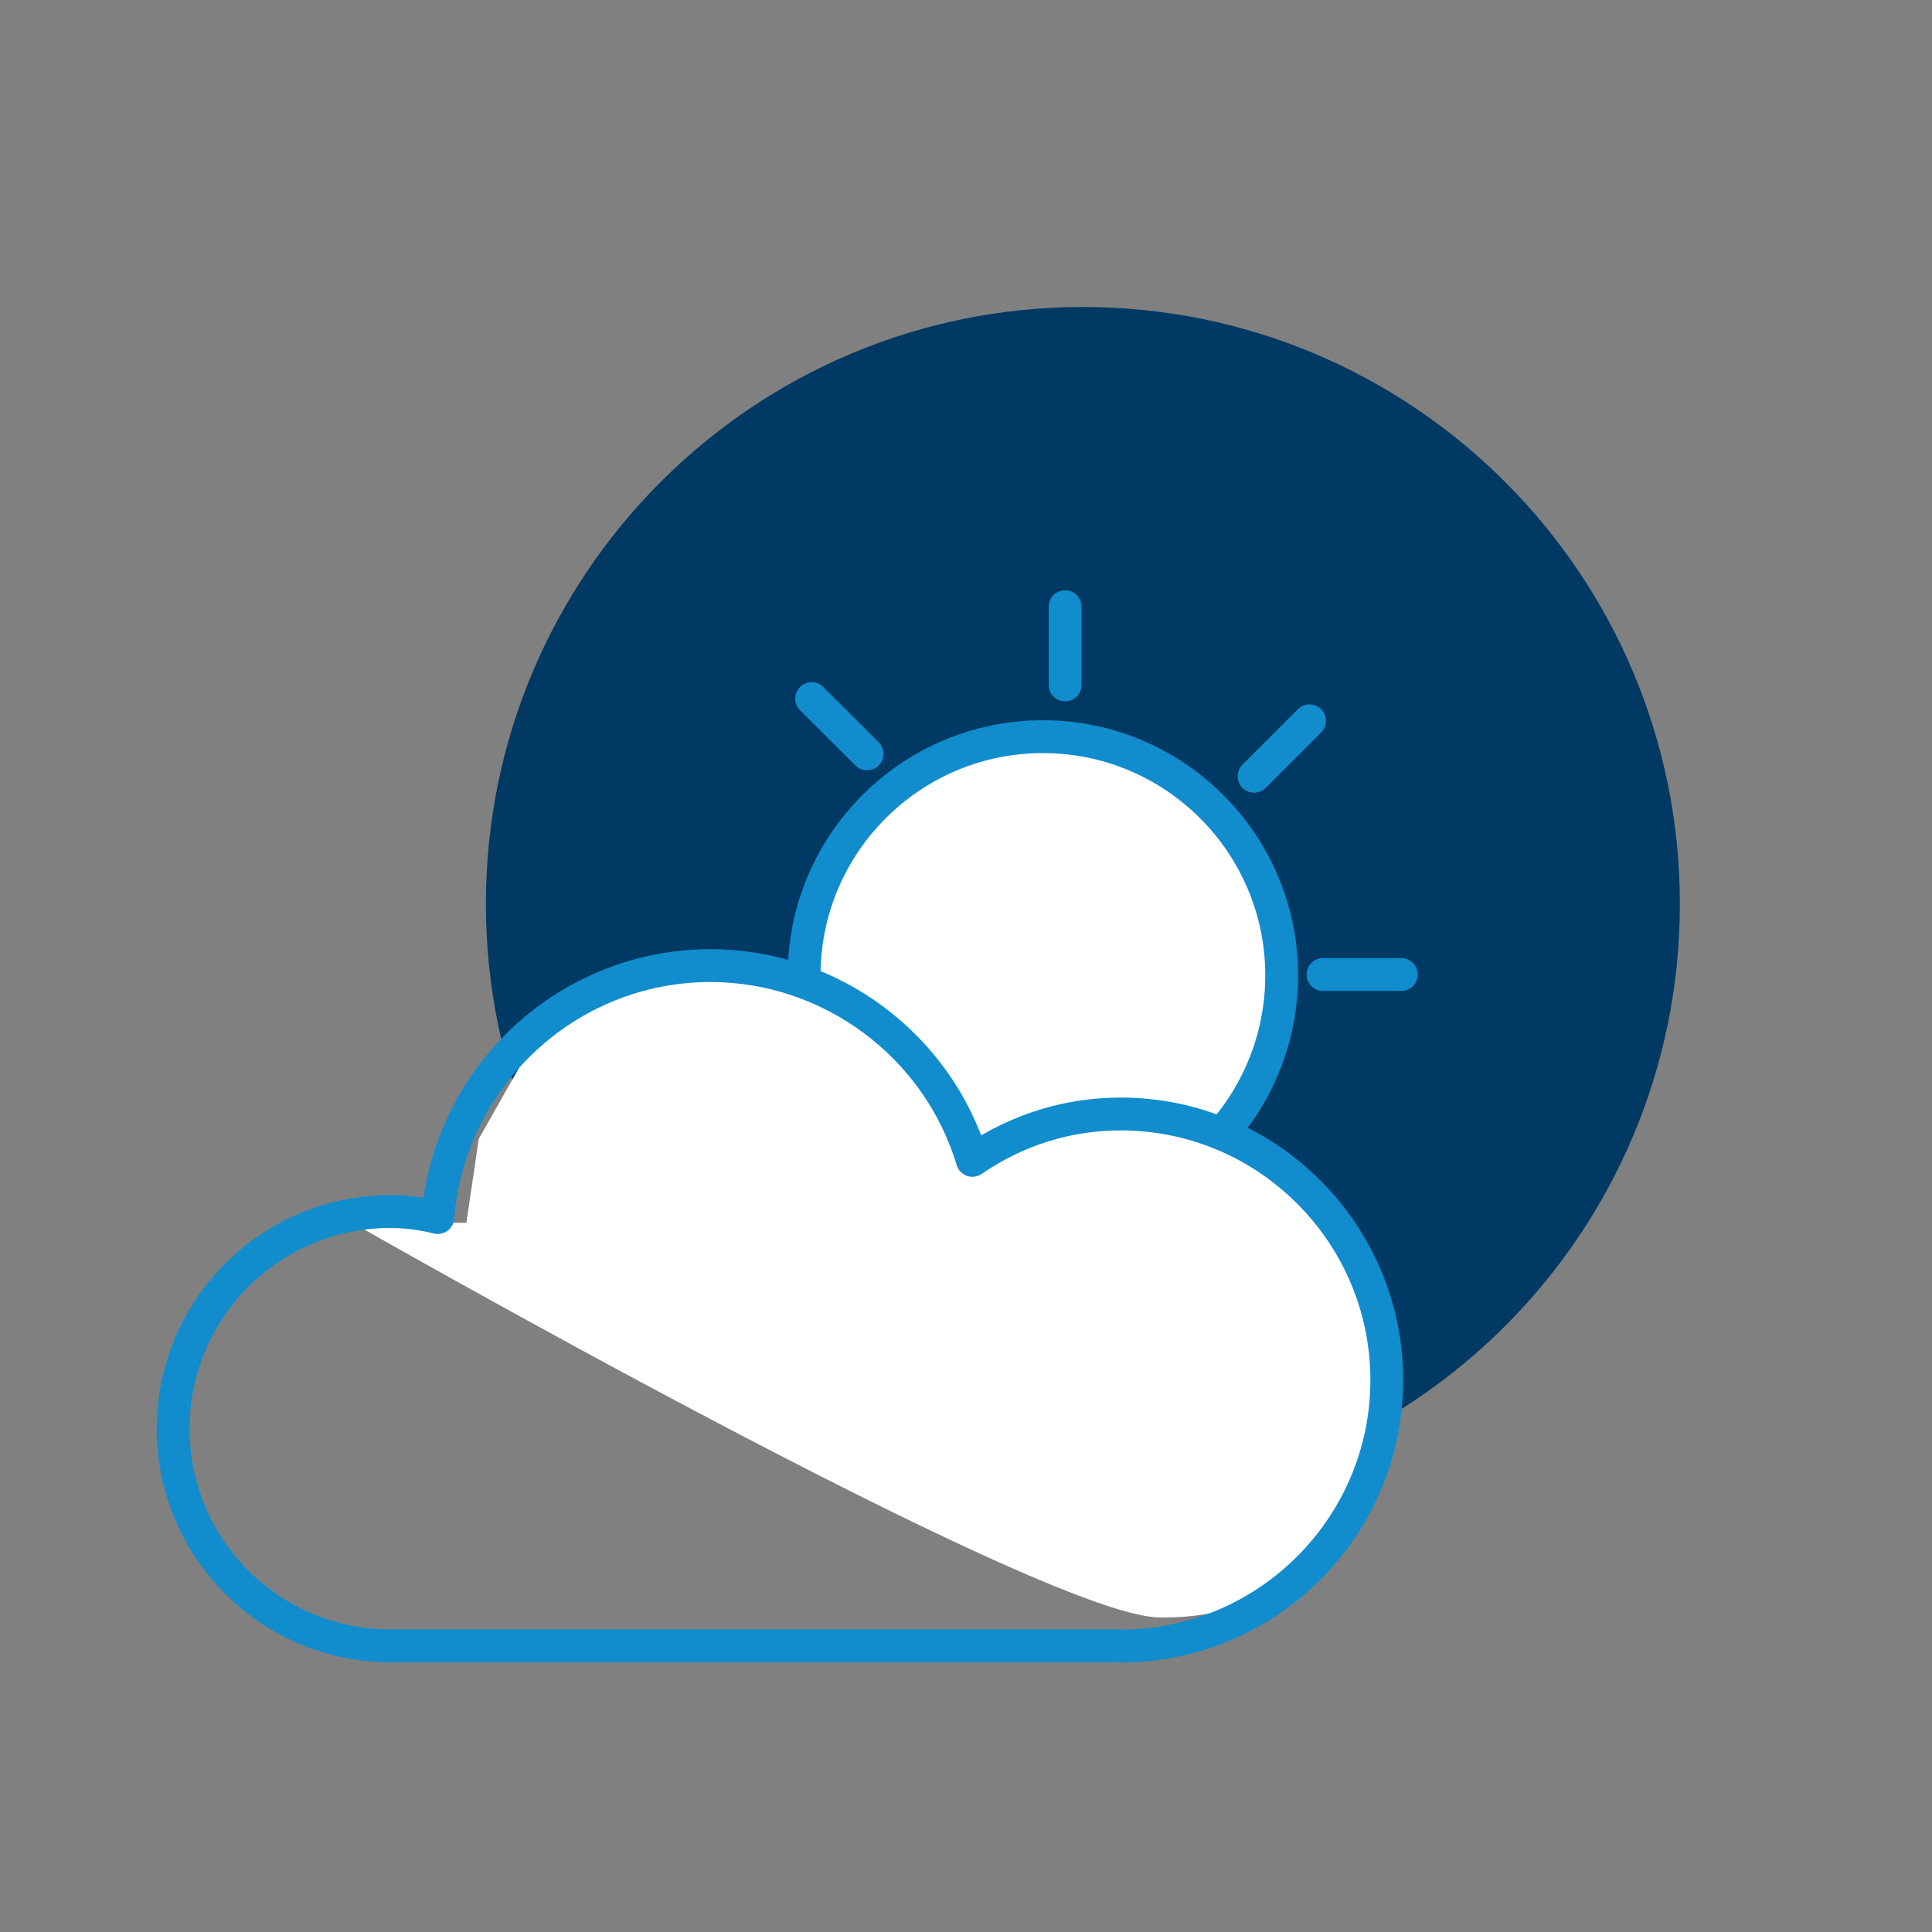 <?xml version="1.0" encoding="UTF-8"?><svg id="Layer_1" xmlns="http://www.w3.org/2000/svg" viewBox="0 0 100 100"><rect x="0" y="0" width="100" height="100" fill="#808080" stroke="none"/><defs><style>.cls-1{fill:#003963;}.cls-2{fill:#fff;}.cls-3{fill:none;stroke:#118dcd;stroke-linecap:round;stroke-linejoin:round;stroke-width:1.7px;}</style></defs><path class="cls-1" d="M56.05,77.69c17.07,0,30.9-13.84,30.9-30.9s-13.83-30.9-30.9-30.9-30.9,13.84-30.9,30.9,13.84,30.9,30.9,30.9"/><path class="cls-2" d="M36.3,49.98s9.36,.46,12.17,5.87,1.49,4.94,1.49,4.94c0,0,8.42-4.89,12.32-2.92s10.26,6.24,9.44,14.14c-.82,7.9-5.54,11.81-11.71,11.71-6.18-.09-41.77-20.43-41.77-20.43h5.9l.64-4.34,2.27-4.01,3.81-3.33,5.45-1.64Z"/><circle class="cls-2" cx="53.98" cy="50.89" r="12.36"/><g><path class="cls-3" d="M58.02,85.19H20.2c-6.2,0-11.24-5.04-11.24-11.24s5.04-11.24,11.24-11.24c.79,0,1.61,.1,2.46,.31,.58-7.28,6.7-13.04,14.11-13.04,6.27,0,11.79,4.17,13.56,10.08,2.3-1.58,4.93-2.4,7.68-2.4,7.59,0,13.77,6.18,13.77,13.77s-6.18,13.77-13.77,13.77Z"/><g><path class="cls-3" d="M41.62,50.49c0-6.82,5.54-12.36,12.36-12.36s12.36,5.54,12.36,12.36c0,3-1.09,5.9-3.07,8.16"/><g><line class="cls-3" x1="55.13" y1="31.4" x2="55.13" y2="35.45"/><line class="cls-3" x1="72.53" y1="50.44" x2="68.48" y2="50.44"/></g><g><line class="cls-3" x1="67.78" y1="37.31" x2="64.91" y2="40.18"/><line class="cls-3" x1="42.01" y1="36.16" x2="44.88" y2="39.02"/></g></g></g></svg>
